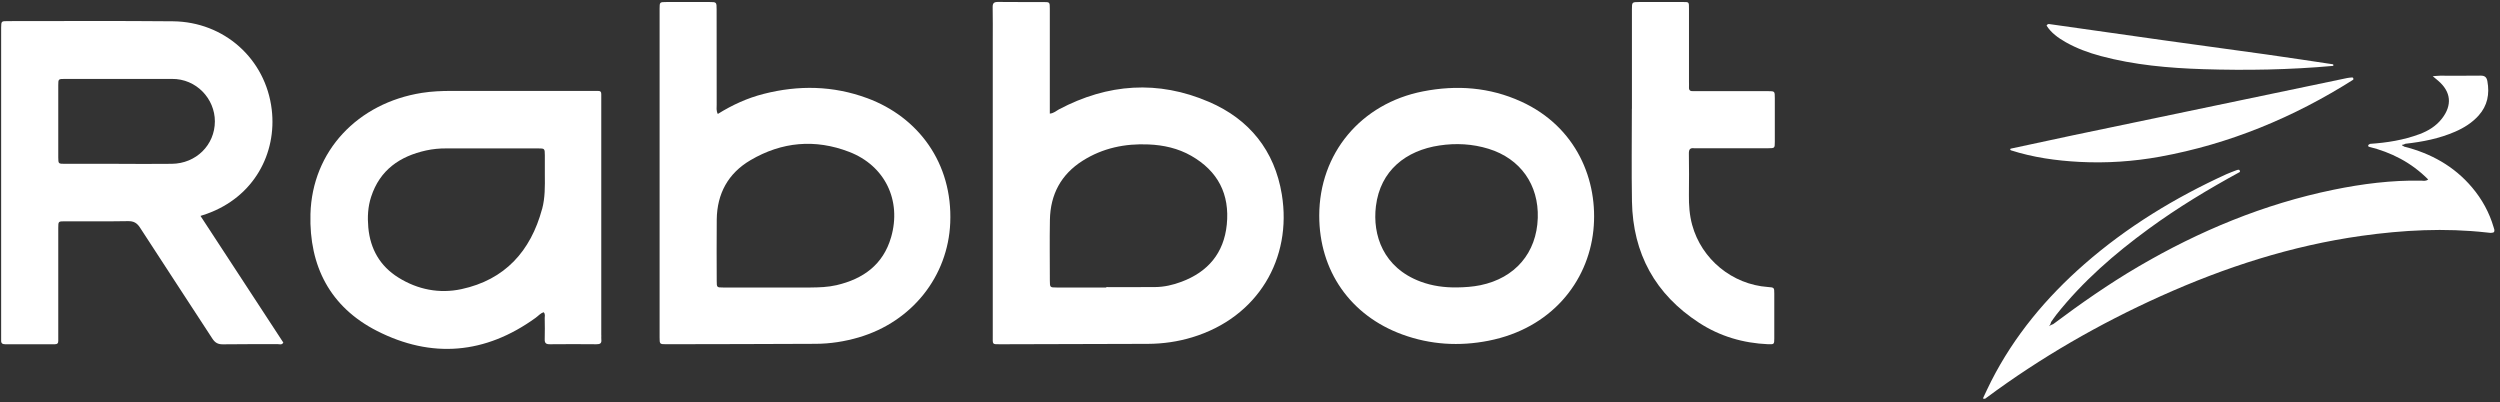 <svg xmlns="http://www.w3.org/2000/svg" width="199" height="32" viewBox="0 0 199 32" fill="none"><rect x="0" y="0" width="199" height="32" fill="#333333" stroke="none"/><path d="M178.302 13.685C175.789 15.053 173.345 16.527 171.033 18.218C168.318 20.202 165.794 22.392 163.694 25.038C163.543 25.229 163.408 25.435 163.267 25.634C163.233 25.738 163.211 25.846 163.132 25.926C163.137 25.923 163.105 25.965 163.105 25.965C163.105 25.965 163.153 25.942 163.156 25.939C163.238 25.862 163.341 25.844 163.434 25.801C165.619 24.165 167.854 22.604 170.211 21.222C175.068 18.378 180.206 16.243 185.734 15.106C188.035 14.634 190.363 14.337 192.72 14.379C192.887 14.382 193.07 14.446 193.285 14.287C191.943 12.937 190.345 12.12 188.539 11.675C188.449 11.524 188.579 11.5 188.666 11.45C190.008 11.36 191.326 11.15 192.593 10.678C193.295 10.416 193.916 10.037 194.382 9.435C195.21 8.364 195.106 7.308 194.08 6.428C193.966 6.33 193.85 6.235 193.645 6.065C193.903 6.049 194.067 6.028 194.231 6.025C195.305 6.025 196.376 6.036 197.45 6.02C197.781 6.015 197.935 6.139 197.994 6.455C198.182 7.481 198.007 8.409 197.294 9.201C196.777 9.774 196.135 10.175 195.43 10.482C194.168 11.031 192.837 11.291 191.477 11.442C191.387 11.489 191.294 11.527 191.193 11.532C191.209 11.622 191.318 11.601 191.357 11.665C193.492 12.205 195.345 13.223 196.782 14.926C197.569 15.859 198.147 16.909 198.492 18.086C198.529 18.21 198.595 18.335 198.524 18.476C198.336 18.579 198.131 18.526 197.935 18.505C194.605 18.134 191.291 18.309 187.982 18.773C182.407 19.555 177.115 21.27 171.998 23.571C167.09 25.78 162.45 28.452 158.124 31.658C158.06 31.706 158.002 31.788 157.84 31.716C158.057 31.26 158.264 30.799 158.495 30.348C160.335 26.729 162.885 23.68 165.926 21.018C169.32 18.052 173.127 15.739 177.213 13.87C177.475 13.748 177.751 13.658 178.021 13.55C178.151 13.51 178.295 13.446 178.3 13.677" fill="white"></path><path d="M129.901 8.655C129.901 6.017 129.901 3.379 129.901 0.741C129.901 0.168 129.907 0.163 130.487 0.16C131.627 0.16 132.767 0.16 133.907 0.16C134.464 0.16 134.443 0.129 134.443 0.717C134.443 2.639 134.443 4.564 134.443 6.484C134.443 6.64 134.451 6.799 134.443 6.953C134.43 7.192 134.552 7.269 134.769 7.255C134.925 7.247 135.082 7.255 135.238 7.255C137.073 7.255 138.905 7.255 140.74 7.255C141.27 7.255 141.275 7.263 141.275 7.804C141.278 8.968 141.281 10.129 141.275 11.293C141.275 11.792 141.267 11.797 140.753 11.8C138.918 11.802 137.086 11.8 135.252 11.8C135.116 11.8 134.981 11.81 134.849 11.8C134.52 11.76 134.43 11.906 134.435 12.221C134.451 13.316 134.451 14.414 134.438 15.509C134.43 16.317 134.48 17.115 134.695 17.898C135.44 20.636 137.882 22.641 140.719 22.845C141.225 22.882 141.233 22.882 141.233 23.378C141.238 24.563 141.238 25.745 141.233 26.933C141.233 27.402 141.22 27.418 140.742 27.4C138.759 27.315 136.906 26.774 135.241 25.69C131.757 23.423 129.978 20.183 129.904 16.034C129.862 13.573 129.896 11.116 129.896 8.655" fill="white"></path><path d="M160.061 11.831C161.695 11.482 163.328 11.123 164.964 10.779C169.37 9.856 173.779 8.939 178.185 8.019C181.065 7.417 183.944 6.815 186.826 6.213C186.935 6.19 187.046 6.184 187.157 6.171C187.303 6.139 187.348 6.205 187.322 6.341C182.576 9.347 177.472 11.463 171.931 12.473C169.815 12.857 167.673 12.998 165.526 12.887C163.672 12.789 161.84 12.534 160.064 11.964C160.019 11.935 160.003 11.906 160.016 11.877C160.029 11.847 160.045 11.831 160.059 11.831" fill="white"></path><path d="M185.694 5.246C182.261 5.556 178.819 5.614 175.378 5.506C172.631 5.418 169.895 5.177 167.223 4.461C166.247 4.198 165.306 3.854 164.425 3.355C163.826 3.013 163.269 2.616 162.906 2.035C162.986 1.887 163.084 1.91 163.161 1.921C166.167 2.345 169.171 2.777 172.178 3.199C174.919 3.583 177.663 3.949 180.402 4.334C182.17 4.583 183.934 4.853 185.699 5.116C185.742 5.148 185.755 5.179 185.739 5.206C185.721 5.232 185.707 5.246 185.691 5.246" fill="white"></path><path d="M16.449 17.025C20.227 15.678 22.044 12.197 21.63 8.721C21.15 4.686 17.844 1.735 13.766 1.695C9.384 1.653 4.998 1.68 0.613 1.68C0.102 1.68 0.102 1.688 0.091 2.194C0.091 2.284 0.091 2.372 0.091 2.462V26.617C0.091 26.774 0.099 26.93 0.091 27.087C0.078 27.315 0.181 27.402 0.406 27.402C1.727 27.4 3.047 27.4 4.365 27.402C4.566 27.402 4.646 27.315 4.638 27.121C4.633 26.965 4.638 26.808 4.638 26.652C4.638 23.812 4.638 20.97 4.638 18.131C4.638 17.624 4.646 17.616 5.152 17.616C6.831 17.614 8.509 17.632 10.184 17.603C10.643 17.595 10.903 17.744 11.149 18.125C13.053 21.071 14.989 24.001 16.898 26.944C17.117 27.283 17.351 27.416 17.756 27.408C19.209 27.384 20.665 27.4 22.118 27.394C22.256 27.394 22.431 27.482 22.553 27.27C20.373 23.937 18.189 20.596 15.959 17.187C16.192 17.107 16.32 17.07 16.444 17.025M9.45 13.04C8.021 13.04 6.592 13.043 5.163 13.04C4.649 13.04 4.641 13.032 4.638 12.539C4.635 10.617 4.635 8.698 4.638 6.778C4.638 6.29 4.646 6.282 5.171 6.282C7.403 6.28 9.636 6.282 11.871 6.282C12.473 6.282 13.077 6.287 13.679 6.282C15.63 6.258 17.107 7.865 17.104 9.665C17.099 11.54 15.612 13.019 13.671 13.04C12.263 13.059 10.858 13.043 9.45 13.043" fill="white"></path><path d="M96.233 8.109C92.187 6.365 88.179 6.648 84.289 8.708C84.077 8.82 83.902 9.008 83.565 9.045V8.332C83.565 5.781 83.565 3.233 83.565 0.686C83.565 0.171 83.557 0.163 83.067 0.163C81.861 0.158 80.652 0.171 79.445 0.155C79.13 0.153 79.01 0.24 79.016 0.572C79.034 1.444 79.024 2.316 79.024 3.188C79.024 11.036 79.024 18.884 79.024 26.732C79.024 27.442 78.952 27.405 79.652 27.403C83.565 27.392 87.479 27.389 91.392 27.371C92.582 27.365 93.754 27.196 94.894 26.851C100.131 25.268 102.872 20.578 102.032 15.469C101.459 11.988 99.452 9.493 96.236 8.109M97.652 17.879C97.421 20.149 96.156 21.641 94.041 22.431C93.37 22.683 92.667 22.845 91.949 22.85C90.655 22.861 89.359 22.853 88.062 22.853V22.885C86.744 22.885 85.424 22.887 84.106 22.885C83.573 22.885 83.571 22.877 83.568 22.328C83.568 20.719 83.544 19.109 83.573 17.503C83.608 15.482 84.456 13.884 86.18 12.794C87.781 11.781 89.552 11.415 91.427 11.498C92.622 11.548 93.778 11.805 94.825 12.404C96.944 13.616 97.898 15.456 97.652 17.882" fill="white"></path><path d="M69.024 7.812C66.317 6.813 63.562 6.765 60.784 7.475C59.501 7.802 58.308 8.342 57.136 9.072C56.998 8.785 57.048 8.557 57.048 8.34C57.043 5.813 57.048 3.289 57.043 0.762C57.043 0.166 57.038 0.163 56.478 0.161C55.338 0.158 54.195 0.161 53.058 0.161C52.509 0.161 52.504 0.166 52.504 0.696C52.504 9.416 52.504 18.139 52.504 26.859C52.504 27.395 52.512 27.402 53.053 27.4C57.011 27.392 60.969 27.389 64.928 27.368C66.094 27.363 67.242 27.183 68.364 26.854C72.606 25.605 75.461 21.991 75.639 17.736C75.838 12.969 73.083 9.308 69.027 7.812M70.93 18.887C70.299 21.066 68.716 22.203 66.588 22.699C65.906 22.856 65.214 22.879 64.522 22.885C63.539 22.887 62.555 22.885 61.574 22.885C60.232 22.885 58.894 22.887 57.552 22.885C57.059 22.885 57.051 22.874 57.051 22.362C57.048 20.732 57.035 19.101 57.053 17.471C57.08 15.413 57.955 13.799 59.737 12.752C62.234 11.283 64.888 11.047 67.587 12.086C70.445 13.184 71.779 15.954 70.93 18.889" fill="white"></path><path d="M47.861 26.7V7.918C47.861 7.783 47.855 7.65 47.861 7.518C47.871 7.322 47.794 7.226 47.593 7.237C47.458 7.245 47.325 7.237 47.19 7.237C43.433 7.237 39.676 7.237 35.919 7.237C35.137 7.237 34.358 7.271 33.581 7.393C28.477 8.202 24.845 12.02 24.712 17.047C24.601 21.193 26.287 24.444 30.004 26.339C34.36 28.558 38.634 28.193 42.638 25.297C42.847 25.146 43.019 24.937 43.269 24.852C43.425 25 43.356 25.168 43.359 25.313C43.367 25.873 43.377 26.432 43.359 26.989C43.345 27.315 43.462 27.408 43.783 27.402C45.013 27.387 46.243 27.392 47.473 27.402C47.749 27.402 47.903 27.344 47.866 27.034C47.853 26.925 47.866 26.811 47.866 26.697M43.149 16.638C42.24 20 40.188 22.27 36.73 23.015C34.983 23.391 33.252 23.057 31.709 22.092C30.248 21.18 29.474 19.823 29.317 18.112C29.243 17.285 29.28 16.463 29.543 15.663C30.24 13.528 31.82 12.439 33.923 11.975C34.448 11.861 34.981 11.81 35.519 11.813C37.955 11.816 40.389 11.813 42.826 11.813C43.361 11.813 43.364 11.821 43.369 12.367C43.374 12.882 43.369 13.396 43.369 13.91C43.377 14.828 43.393 15.748 43.152 16.641" fill="white"></path><path d="M121.073 8.08C118.57 6.94 115.951 6.749 113.268 7.274C108.326 8.242 105.014 12.213 105.012 17.166C105.009 21.556 107.488 25.112 111.619 26.623C113.859 27.442 116.158 27.58 118.488 27.122C123.462 26.146 126.397 22.463 126.832 18.346C127.248 14.369 125.488 10.09 121.076 8.08M122.407 17.354C122.317 20.13 120.604 22.132 117.844 22.702C117.226 22.829 116.606 22.869 115.977 22.879C114.986 22.893 114.013 22.765 113.082 22.418C110.097 21.307 109.243 18.701 109.522 16.416C109.872 13.56 111.926 11.977 114.575 11.58C115.895 11.381 117.208 11.45 118.491 11.845C121.023 12.627 122.492 14.703 122.407 17.352" fill="white"></path></svg>